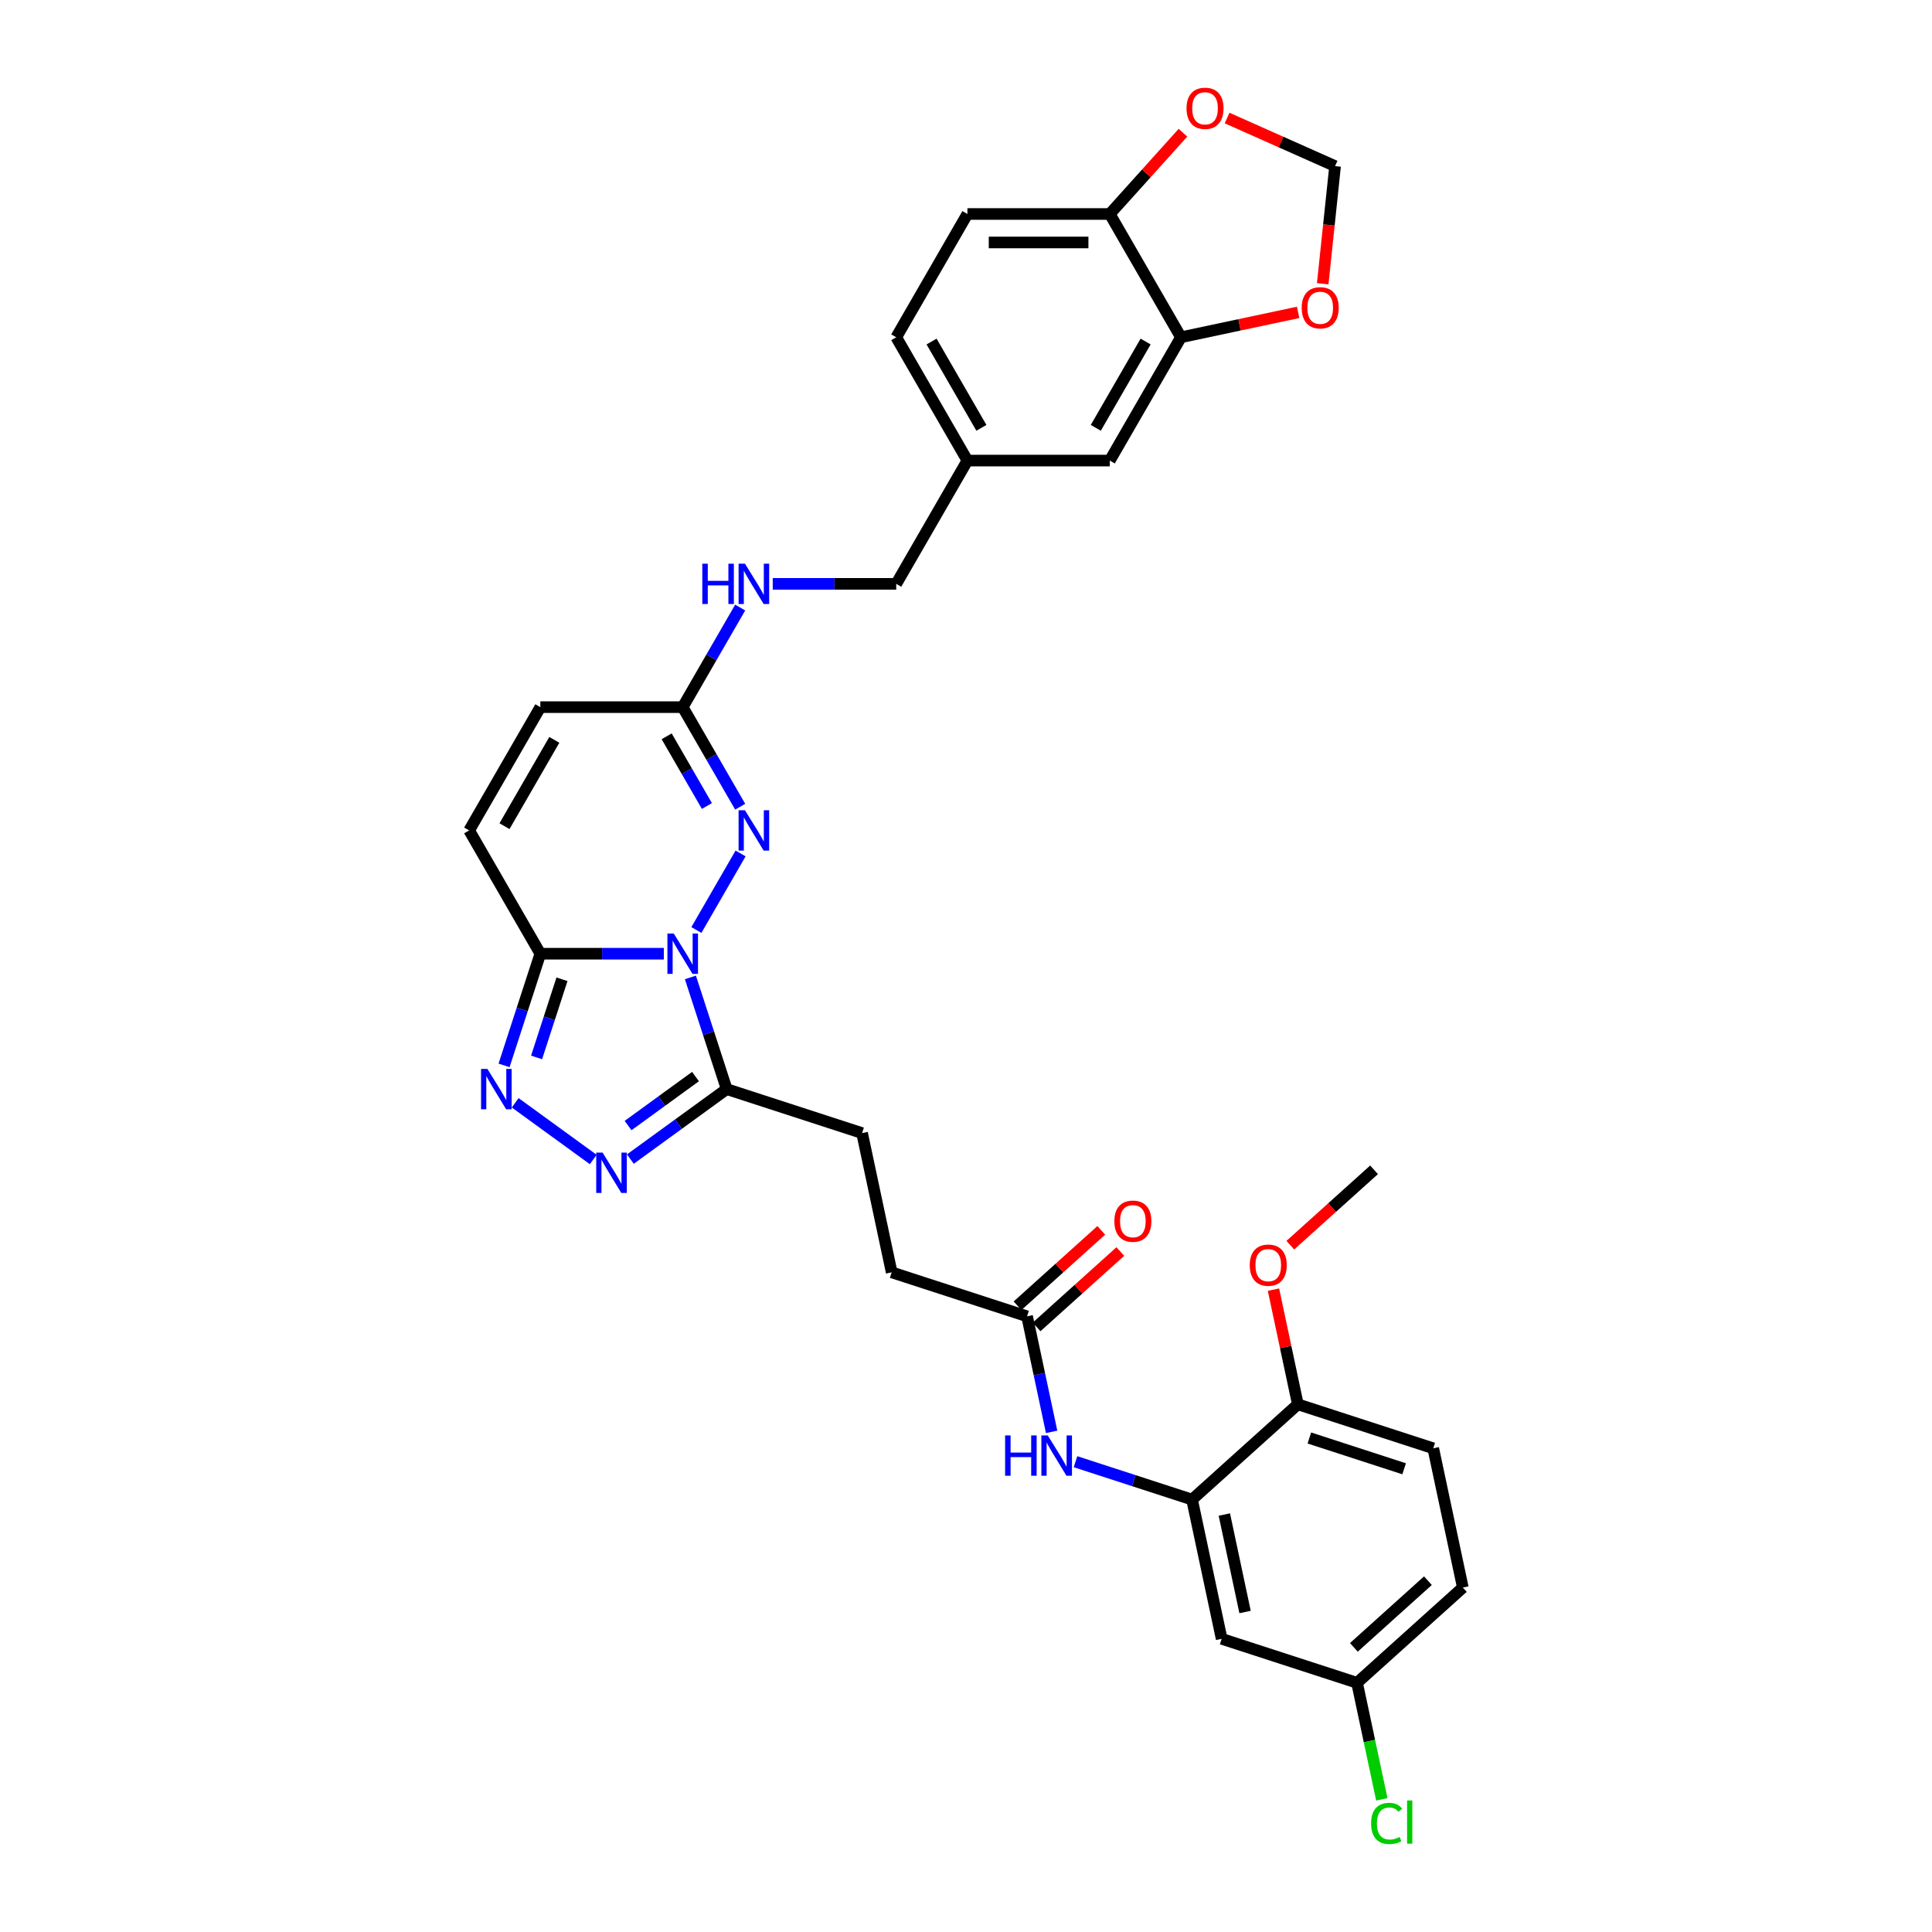 <?xml version='1.0' encoding='iso-8859-1'?>
<svg version='1.1' baseProfile='full'
              xmlns='http://www.w3.org/2000/svg'
                      xmlns:rdkit='http://www.rdkit.org/xml'
                      xmlns:xlink='http://www.w3.org/1999/xlink'
                  xml:space='preserve'
width='1000px' height='1000px' viewBox='0 0 1000 1000'>
<!-- END OF HEADER -->
<rect style='opacity:1.0;fill:#FFFFFF;stroke:none' width='1000' height='1000' x='0' y='0'> </rect>
<path class='bond-0' d='M 343.607,493.64 L 311.643,493.64' style='fill:none;fill-rule:evenodd;stroke:#0000FF;stroke-width:6px;stroke-linecap:butt;stroke-linejoin:miter;stroke-opacity:1' />
<path class='bond-0' d='M 311.643,493.64 L 279.679,493.64' style='fill:none;fill-rule:evenodd;stroke:#000000;stroke-width:6px;stroke-linecap:butt;stroke-linejoin:miter;stroke-opacity:1' />
<path class='bond-1' d='M 360.451,481.365 L 383.323,441.749' style='fill:none;fill-rule:evenodd;stroke:#0000FF;stroke-width:6px;stroke-linecap:butt;stroke-linejoin:miter;stroke-opacity:1' />
<path class='bond-2' d='M 357.352,505.916 L 366.743,534.817' style='fill:none;fill-rule:evenodd;stroke:#0000FF;stroke-width:6px;stroke-linecap:butt;stroke-linejoin:miter;stroke-opacity:1' />
<path class='bond-2' d='M 366.743,534.817 L 376.133,563.719' style='fill:none;fill-rule:evenodd;stroke:#000000;stroke-width:6px;stroke-linecap:butt;stroke-linejoin:miter;stroke-opacity:1' />
<path class='bond-3' d='M 279.679,493.64 L 270.288,522.542' style='fill:none;fill-rule:evenodd;stroke:#000000;stroke-width:6px;stroke-linecap:butt;stroke-linejoin:miter;stroke-opacity:1' />
<path class='bond-3' d='M 270.288,522.542 L 260.898,551.443' style='fill:none;fill-rule:evenodd;stroke:#0000FF;stroke-width:6px;stroke-linecap:butt;stroke-linejoin:miter;stroke-opacity:1' />
<path class='bond-3' d='M 290.877,506.865 L 284.304,527.095' style='fill:none;fill-rule:evenodd;stroke:#000000;stroke-width:6px;stroke-linecap:butt;stroke-linejoin:miter;stroke-opacity:1' />
<path class='bond-3' d='M 284.304,527.095 L 277.73,547.326' style='fill:none;fill-rule:evenodd;stroke:#0000FF;stroke-width:6px;stroke-linecap:butt;stroke-linejoin:miter;stroke-opacity:1' />
<path class='bond-7' d='M 279.679,493.64 L 242.837,429.828' style='fill:none;fill-rule:evenodd;stroke:#000000;stroke-width:6px;stroke-linecap:butt;stroke-linejoin:miter;stroke-opacity:1' />
<path class='bond-5' d='M 383.118,417.552 L 368.241,391.783' style='fill:none;fill-rule:evenodd;stroke:#0000FF;stroke-width:6px;stroke-linecap:butt;stroke-linejoin:miter;stroke-opacity:1' />
<path class='bond-5' d='M 368.241,391.783 L 353.363,366.015' style='fill:none;fill-rule:evenodd;stroke:#000000;stroke-width:6px;stroke-linecap:butt;stroke-linejoin:miter;stroke-opacity:1' />
<path class='bond-5' d='M 365.892,417.19 L 355.478,399.152' style='fill:none;fill-rule:evenodd;stroke:#0000FF;stroke-width:6px;stroke-linecap:butt;stroke-linejoin:miter;stroke-opacity:1' />
<path class='bond-5' d='M 355.478,399.152 L 345.064,381.114' style='fill:none;fill-rule:evenodd;stroke:#000000;stroke-width:6px;stroke-linecap:butt;stroke-linejoin:miter;stroke-opacity:1' />
<path class='bond-4' d='M 376.133,563.719 L 351.205,581.83' style='fill:none;fill-rule:evenodd;stroke:#000000;stroke-width:6px;stroke-linecap:butt;stroke-linejoin:miter;stroke-opacity:1' />
<path class='bond-4' d='M 351.205,581.83 L 326.277,599.941' style='fill:none;fill-rule:evenodd;stroke:#0000FF;stroke-width:6px;stroke-linecap:butt;stroke-linejoin:miter;stroke-opacity:1' />
<path class='bond-4' d='M 359.992,557.23 L 342.543,569.907' style='fill:none;fill-rule:evenodd;stroke:#000000;stroke-width:6px;stroke-linecap:butt;stroke-linejoin:miter;stroke-opacity:1' />
<path class='bond-4' d='M 342.543,569.907 L 325.093,582.585' style='fill:none;fill-rule:evenodd;stroke:#0000FF;stroke-width:6px;stroke-linecap:butt;stroke-linejoin:miter;stroke-opacity:1' />
<path class='bond-18' d='M 376.133,563.719 L 446.211,586.488' style='fill:none;fill-rule:evenodd;stroke:#000000;stroke-width:6px;stroke-linecap:butt;stroke-linejoin:miter;stroke-opacity:1' />
<path class='bond-33' d='M 266.665,570.807 L 307.067,600.16' style='fill:none;fill-rule:evenodd;stroke:#0000FF;stroke-width:6px;stroke-linecap:butt;stroke-linejoin:miter;stroke-opacity:1' />
<path class='bond-10' d='M 353.363,366.015 L 279.679,366.015' style='fill:none;fill-rule:evenodd;stroke:#000000;stroke-width:6px;stroke-linecap:butt;stroke-linejoin:miter;stroke-opacity:1' />
<path class='bond-17' d='M 353.363,366.015 L 368.241,340.247' style='fill:none;fill-rule:evenodd;stroke:#000000;stroke-width:6px;stroke-linecap:butt;stroke-linejoin:miter;stroke-opacity:1' />
<path class='bond-17' d='M 368.241,340.247 L 383.118,314.478' style='fill:none;fill-rule:evenodd;stroke:#0000FF;stroke-width:6px;stroke-linecap:butt;stroke-linejoin:miter;stroke-opacity:1' />
<path class='bond-6' d='M 617.007,776.176 L 586.846,766.377' style='fill:none;fill-rule:evenodd;stroke:#000000;stroke-width:6px;stroke-linecap:butt;stroke-linejoin:miter;stroke-opacity:1' />
<path class='bond-6' d='M 586.846,766.377 L 556.685,756.577' style='fill:none;fill-rule:evenodd;stroke:#0000FF;stroke-width:6px;stroke-linecap:butt;stroke-linejoin:miter;stroke-opacity:1' />
<path class='bond-12' d='M 617.007,776.176 L 632.327,848.251' style='fill:none;fill-rule:evenodd;stroke:#000000;stroke-width:6px;stroke-linecap:butt;stroke-linejoin:miter;stroke-opacity:1' />
<path class='bond-12' d='M 633.72,783.924 L 644.444,834.376' style='fill:none;fill-rule:evenodd;stroke:#000000;stroke-width:6px;stroke-linecap:butt;stroke-linejoin:miter;stroke-opacity:1' />
<path class='bond-16' d='M 617.007,776.176 L 671.765,726.872' style='fill:none;fill-rule:evenodd;stroke:#000000;stroke-width:6px;stroke-linecap:butt;stroke-linejoin:miter;stroke-opacity:1' />
<path class='bond-34' d='M 242.837,429.828 L 279.679,366.015' style='fill:none;fill-rule:evenodd;stroke:#000000;stroke-width:6px;stroke-linecap:butt;stroke-linejoin:miter;stroke-opacity:1' />
<path class='bond-34' d='M 261.125,427.624 L 286.915,382.955' style='fill:none;fill-rule:evenodd;stroke:#000000;stroke-width:6px;stroke-linecap:butt;stroke-linejoin:miter;stroke-opacity:1' />
<path class='bond-8' d='M 544.32,741.131 L 537.964,711.232' style='fill:none;fill-rule:evenodd;stroke:#0000FF;stroke-width:6px;stroke-linecap:butt;stroke-linejoin:miter;stroke-opacity:1' />
<path class='bond-8' d='M 537.964,711.232 L 531.609,681.332' style='fill:none;fill-rule:evenodd;stroke:#000000;stroke-width:6px;stroke-linecap:butt;stroke-linejoin:miter;stroke-opacity:1' />
<path class='bond-9' d='M 611.259,174.577 L 574.417,238.39' style='fill:none;fill-rule:evenodd;stroke:#000000;stroke-width:6px;stroke-linecap:butt;stroke-linejoin:miter;stroke-opacity:1' />
<path class='bond-9' d='M 592.97,176.781 L 567.181,221.449' style='fill:none;fill-rule:evenodd;stroke:#000000;stroke-width:6px;stroke-linecap:butt;stroke-linejoin:miter;stroke-opacity:1' />
<path class='bond-14' d='M 611.259,174.577 L 641.586,168.131' style='fill:none;fill-rule:evenodd;stroke:#000000;stroke-width:6px;stroke-linecap:butt;stroke-linejoin:miter;stroke-opacity:1' />
<path class='bond-14' d='M 641.586,168.131 L 671.912,161.685' style='fill:none;fill-rule:evenodd;stroke:#FF0000;stroke-width:6px;stroke-linecap:butt;stroke-linejoin:miter;stroke-opacity:1' />
<path class='bond-35' d='M 611.259,174.577 L 574.417,110.764' style='fill:none;fill-rule:evenodd;stroke:#000000;stroke-width:6px;stroke-linecap:butt;stroke-linejoin:miter;stroke-opacity:1' />
<path class='bond-11' d='M 531.609,681.332 L 461.531,658.563' style='fill:none;fill-rule:evenodd;stroke:#000000;stroke-width:6px;stroke-linecap:butt;stroke-linejoin:miter;stroke-opacity:1' />
<path class='bond-21' d='M 536.54,686.808 L 558.208,667.298' style='fill:none;fill-rule:evenodd;stroke:#000000;stroke-width:6px;stroke-linecap:butt;stroke-linejoin:miter;stroke-opacity:1' />
<path class='bond-21' d='M 558.208,667.298 L 579.877,647.787' style='fill:none;fill-rule:evenodd;stroke:#FF0000;stroke-width:6px;stroke-linecap:butt;stroke-linejoin:miter;stroke-opacity:1' />
<path class='bond-21' d='M 526.679,675.857 L 548.347,656.346' style='fill:none;fill-rule:evenodd;stroke:#000000;stroke-width:6px;stroke-linecap:butt;stroke-linejoin:miter;stroke-opacity:1' />
<path class='bond-21' d='M 548.347,656.346 L 570.016,636.836' style='fill:none;fill-rule:evenodd;stroke:#FF0000;stroke-width:6px;stroke-linecap:butt;stroke-linejoin:miter;stroke-opacity:1' />
<path class='bond-24' d='M 632.327,848.251 L 702.405,871.021' style='fill:none;fill-rule:evenodd;stroke:#000000;stroke-width:6px;stroke-linecap:butt;stroke-linejoin:miter;stroke-opacity:1' />
<path class='bond-13' d='M 574.417,110.764 L 500.732,110.764' style='fill:none;fill-rule:evenodd;stroke:#000000;stroke-width:6px;stroke-linecap:butt;stroke-linejoin:miter;stroke-opacity:1' />
<path class='bond-13' d='M 563.364,125.501 L 511.785,125.501' style='fill:none;fill-rule:evenodd;stroke:#000000;stroke-width:6px;stroke-linecap:butt;stroke-linejoin:miter;stroke-opacity:1' />
<path class='bond-15' d='M 574.417,110.764 L 593.359,89.728' style='fill:none;fill-rule:evenodd;stroke:#000000;stroke-width:6px;stroke-linecap:butt;stroke-linejoin:miter;stroke-opacity:1' />
<path class='bond-15' d='M 593.359,89.728 L 612.3,68.691' style='fill:none;fill-rule:evenodd;stroke:#FF0000;stroke-width:6px;stroke-linecap:butt;stroke-linejoin:miter;stroke-opacity:1' />
<path class='bond-19' d='M 684.636,146.863 L 687.836,116.42' style='fill:none;fill-rule:evenodd;stroke:#FF0000;stroke-width:6px;stroke-linecap:butt;stroke-linejoin:miter;stroke-opacity:1' />
<path class='bond-19' d='M 687.836,116.42 L 691.036,85.976' style='fill:none;fill-rule:evenodd;stroke:#000000;stroke-width:6px;stroke-linecap:butt;stroke-linejoin:miter;stroke-opacity:1' />
<path class='bond-37' d='M 635.142,61.091 L 663.089,73.534' style='fill:none;fill-rule:evenodd;stroke:#FF0000;stroke-width:6px;stroke-linecap:butt;stroke-linejoin:miter;stroke-opacity:1' />
<path class='bond-37' d='M 663.089,73.534 L 691.036,85.976' style='fill:none;fill-rule:evenodd;stroke:#000000;stroke-width:6px;stroke-linecap:butt;stroke-linejoin:miter;stroke-opacity:1' />
<path class='bond-23' d='M 671.765,726.872 L 741.844,749.642' style='fill:none;fill-rule:evenodd;stroke:#000000;stroke-width:6px;stroke-linecap:butt;stroke-linejoin:miter;stroke-opacity:1' />
<path class='bond-23' d='M 677.723,744.303 L 726.778,760.242' style='fill:none;fill-rule:evenodd;stroke:#000000;stroke-width:6px;stroke-linecap:butt;stroke-linejoin:miter;stroke-opacity:1' />
<path class='bond-31' d='M 671.765,726.872 L 665.457,697.194' style='fill:none;fill-rule:evenodd;stroke:#000000;stroke-width:6px;stroke-linecap:butt;stroke-linejoin:miter;stroke-opacity:1' />
<path class='bond-31' d='M 665.457,697.194 L 659.149,667.516' style='fill:none;fill-rule:evenodd;stroke:#FF0000;stroke-width:6px;stroke-linecap:butt;stroke-linejoin:miter;stroke-opacity:1' />
<path class='bond-27' d='M 399.961,302.202 L 431.926,302.202' style='fill:none;fill-rule:evenodd;stroke:#0000FF;stroke-width:6px;stroke-linecap:butt;stroke-linejoin:miter;stroke-opacity:1' />
<path class='bond-27' d='M 431.926,302.202 L 463.89,302.202' style='fill:none;fill-rule:evenodd;stroke:#000000;stroke-width:6px;stroke-linecap:butt;stroke-linejoin:miter;stroke-opacity:1' />
<path class='bond-25' d='M 446.211,586.488 L 461.531,658.563' style='fill:none;fill-rule:evenodd;stroke:#000000;stroke-width:6px;stroke-linecap:butt;stroke-linejoin:miter;stroke-opacity:1' />
<path class='bond-20' d='M 574.417,238.39 L 500.732,238.39' style='fill:none;fill-rule:evenodd;stroke:#000000;stroke-width:6px;stroke-linecap:butt;stroke-linejoin:miter;stroke-opacity:1' />
<path class='bond-22' d='M 500.732,110.764 L 463.89,174.577' style='fill:none;fill-rule:evenodd;stroke:#000000;stroke-width:6px;stroke-linecap:butt;stroke-linejoin:miter;stroke-opacity:1' />
<path class='bond-28' d='M 741.844,749.642 L 757.163,821.716' style='fill:none;fill-rule:evenodd;stroke:#000000;stroke-width:6px;stroke-linecap:butt;stroke-linejoin:miter;stroke-opacity:1' />
<path class='bond-30' d='M 702.405,871.021 L 708.815,901.178' style='fill:none;fill-rule:evenodd;stroke:#000000;stroke-width:6px;stroke-linecap:butt;stroke-linejoin:miter;stroke-opacity:1' />
<path class='bond-30' d='M 708.815,901.178 L 715.225,931.335' style='fill:none;fill-rule:evenodd;stroke:#00CC00;stroke-width:6px;stroke-linecap:butt;stroke-linejoin:miter;stroke-opacity:1' />
<path class='bond-36' d='M 702.405,871.021 L 757.163,821.716' style='fill:none;fill-rule:evenodd;stroke:#000000;stroke-width:6px;stroke-linecap:butt;stroke-linejoin:miter;stroke-opacity:1' />
<path class='bond-36' d='M 700.758,852.673 L 739.089,818.16' style='fill:none;fill-rule:evenodd;stroke:#000000;stroke-width:6px;stroke-linecap:butt;stroke-linejoin:miter;stroke-opacity:1' />
<path class='bond-26' d='M 500.732,238.39 L 463.89,302.202' style='fill:none;fill-rule:evenodd;stroke:#000000;stroke-width:6px;stroke-linecap:butt;stroke-linejoin:miter;stroke-opacity:1' />
<path class='bond-29' d='M 500.732,238.39 L 463.89,174.577' style='fill:none;fill-rule:evenodd;stroke:#000000;stroke-width:6px;stroke-linecap:butt;stroke-linejoin:miter;stroke-opacity:1' />
<path class='bond-29' d='M 507.969,221.449 L 482.179,176.781' style='fill:none;fill-rule:evenodd;stroke:#000000;stroke-width:6px;stroke-linecap:butt;stroke-linejoin:miter;stroke-opacity:1' />
<path class='bond-32' d='M 667.867,644.514 L 689.535,625.003' style='fill:none;fill-rule:evenodd;stroke:#FF0000;stroke-width:6px;stroke-linecap:butt;stroke-linejoin:miter;stroke-opacity:1' />
<path class='bond-32' d='M 689.535,625.003 L 711.204,605.493' style='fill:none;fill-rule:evenodd;stroke:#000000;stroke-width:6px;stroke-linecap:butt;stroke-linejoin:miter;stroke-opacity:1' />
<path  class='atom-0' d='M 348.751 483.207
L 355.589 494.259
Q 356.266 495.35, 357.357 497.325
Q 358.448 499.299, 358.506 499.417
L 358.506 483.207
L 361.277 483.207
L 361.277 504.074
L 358.418 504.074
L 351.079 491.99
Q 350.224 490.575, 349.311 488.954
Q 348.426 487.333, 348.161 486.832
L 348.161 504.074
L 345.45 504.074
L 345.45 483.207
L 348.751 483.207
' fill='#0000FF'/>
<path  class='atom-2' d='M 385.593 419.394
L 392.431 430.447
Q 393.109 431.537, 394.199 433.512
Q 395.29 435.487, 395.349 435.605
L 395.349 419.394
L 398.119 419.394
L 398.119 440.261
L 395.26 440.261
L 387.921 428.177
Q 387.067 426.762, 386.153 425.141
Q 385.269 423.52, 385.003 423.019
L 385.003 440.261
L 382.292 440.261
L 382.292 419.394
L 385.593 419.394
' fill='#0000FF'/>
<path  class='atom-4' d='M 252.296 553.285
L 259.134 564.337
Q 259.812 565.428, 260.903 567.403
Q 261.993 569.377, 262.052 569.495
L 262.052 553.285
L 264.823 553.285
L 264.823 574.152
L 261.964 574.152
L 254.625 562.068
Q 253.77 560.653, 252.856 559.032
Q 251.972 557.411, 251.707 556.91
L 251.707 574.152
L 248.995 574.152
L 248.995 553.285
L 252.296 553.285
' fill='#0000FF'/>
<path  class='atom-5' d='M 311.908 596.595
L 318.746 607.648
Q 319.424 608.739, 320.515 610.713
Q 321.605 612.688, 321.664 612.806
L 321.664 596.595
L 324.435 596.595
L 324.435 617.463
L 321.576 617.463
L 314.237 605.379
Q 313.382 603.964, 312.468 602.343
Q 311.584 600.722, 311.319 600.221
L 311.319 617.463
L 308.607 617.463
L 308.607 596.595
L 311.908 596.595
' fill='#0000FF'/>
<path  class='atom-9' d='M 520.241 742.973
L 523.07 742.973
L 523.07 751.845
L 533.74 751.845
L 533.74 742.973
L 536.569 742.973
L 536.569 763.84
L 533.74 763.84
L 533.74 754.202
L 523.07 754.202
L 523.07 763.84
L 520.241 763.84
L 520.241 742.973
' fill='#0000FF'/>
<path  class='atom-9' d='M 542.316 742.973
L 549.154 754.026
Q 549.832 755.116, 550.923 757.091
Q 552.013 759.066, 552.072 759.184
L 552.072 742.973
L 554.843 742.973
L 554.843 763.84
L 551.984 763.84
L 544.645 751.756
Q 543.79 750.341, 542.876 748.72
Q 541.992 747.099, 541.727 746.598
L 541.727 763.84
L 539.015 763.84
L 539.015 742.973
L 542.316 742.973
' fill='#0000FF'/>
<path  class='atom-15' d='M 673.754 159.316
Q 673.754 154.306, 676.23 151.506
Q 678.706 148.706, 683.333 148.706
Q 687.961 148.706, 690.437 151.506
Q 692.912 154.306, 692.912 159.316
Q 692.912 164.386, 690.407 167.274
Q 687.902 170.133, 683.333 170.133
Q 678.735 170.133, 676.23 167.274
Q 673.754 164.415, 673.754 159.316
M 683.333 167.775
Q 686.517 167.775, 688.226 165.653
Q 689.965 163.501, 689.965 159.316
Q 689.965 155.219, 688.226 153.156
Q 686.517 151.063, 683.333 151.063
Q 680.15 151.063, 678.411 153.127
Q 676.702 155.19, 676.702 159.316
Q 676.702 163.531, 678.411 165.653
Q 680.15 167.775, 683.333 167.775
' fill='#FF0000'/>
<path  class='atom-16' d='M 614.142 56.065
Q 614.142 51.055, 616.618 48.255
Q 619.094 45.455, 623.721 45.455
Q 628.349 45.455, 630.825 48.255
Q 633.3 51.055, 633.3 56.065
Q 633.3 61.135, 630.795 64.023
Q 628.29 66.882, 623.721 66.882
Q 619.123 66.882, 616.618 64.023
Q 614.142 61.164, 614.142 56.065
M 623.721 64.524
Q 626.905 64.524, 628.614 62.402
Q 630.353 60.25, 630.353 56.065
Q 630.353 51.968, 628.614 49.905
Q 626.905 47.812, 623.721 47.812
Q 620.538 47.812, 618.799 49.876
Q 617.09 51.939, 617.09 56.065
Q 617.09 60.28, 618.799 62.402
Q 620.538 64.524, 623.721 64.524
' fill='#FF0000'/>
<path  class='atom-18' d='M 363.517 291.769
L 366.347 291.769
L 366.347 300.64
L 377.016 300.64
L 377.016 291.769
L 379.846 291.769
L 379.846 312.636
L 377.016 312.636
L 377.016 302.998
L 366.347 302.998
L 366.347 312.636
L 363.517 312.636
L 363.517 291.769
' fill='#0000FF'/>
<path  class='atom-18' d='M 385.593 291.769
L 392.431 302.821
Q 393.109 303.912, 394.199 305.887
Q 395.29 307.861, 395.349 307.979
L 395.349 291.769
L 398.119 291.769
L 398.119 312.636
L 395.26 312.636
L 387.921 300.552
Q 387.067 299.137, 386.153 297.516
Q 385.269 295.895, 385.003 295.394
L 385.003 312.636
L 382.292 312.636
L 382.292 291.769
L 385.593 291.769
' fill='#0000FF'/>
<path  class='atom-22' d='M 576.788 632.087
Q 576.788 627.076, 579.264 624.276
Q 581.74 621.476, 586.367 621.476
Q 590.995 621.476, 593.471 624.276
Q 595.946 627.076, 595.946 632.087
Q 595.946 637.156, 593.441 640.045
Q 590.936 642.904, 586.367 642.904
Q 581.77 642.904, 579.264 640.045
Q 576.788 637.186, 576.788 632.087
M 586.367 640.546
Q 589.551 640.546, 591.26 638.424
Q 592.999 636.272, 592.999 632.087
Q 592.999 627.99, 591.26 625.927
Q 589.551 623.834, 586.367 623.834
Q 583.184 623.834, 581.445 625.897
Q 579.736 627.96, 579.736 632.087
Q 579.736 636.302, 581.445 638.424
Q 583.184 640.546, 586.367 640.546
' fill='#FF0000'/>
<path  class='atom-31' d='M 709.679 943.817
Q 709.679 938.63, 712.096 935.918
Q 714.542 933.177, 719.169 933.177
Q 723.472 933.177, 725.771 936.213
L 723.826 937.804
Q 722.146 935.594, 719.169 935.594
Q 716.016 935.594, 714.336 937.716
Q 712.685 939.809, 712.685 943.817
Q 712.685 947.943, 714.395 950.065
Q 716.133 952.188, 719.494 952.188
Q 721.792 952.188, 724.475 950.802
L 725.3 953.013
Q 724.209 953.72, 722.559 954.133
Q 720.908 954.545, 719.081 954.545
Q 714.542 954.545, 712.096 951.775
Q 709.679 949.004, 709.679 943.817
' fill='#00CC00'/>
<path  class='atom-31' d='M 728.306 931.91
L 731.018 931.91
L 731.018 954.28
L 728.306 954.28
L 728.306 931.91
' fill='#00CC00'/>
<path  class='atom-32' d='M 646.867 654.857
Q 646.867 649.846, 649.342 647.046
Q 651.818 644.246, 656.446 644.246
Q 661.073 644.246, 663.549 647.046
Q 666.025 649.846, 666.025 654.857
Q 666.025 659.926, 663.519 662.814
Q 661.014 665.673, 656.446 665.673
Q 651.848 665.673, 649.342 662.814
Q 646.867 659.955, 646.867 654.857
M 656.446 663.316
Q 659.629 663.316, 661.338 661.193
Q 663.077 659.042, 663.077 654.857
Q 663.077 650.76, 661.338 648.696
Q 659.629 646.604, 656.446 646.604
Q 653.262 646.604, 651.523 648.667
Q 649.814 650.73, 649.814 654.857
Q 649.814 659.071, 651.523 661.193
Q 653.262 663.316, 656.446 663.316
' fill='#FF0000'/>
</svg>
